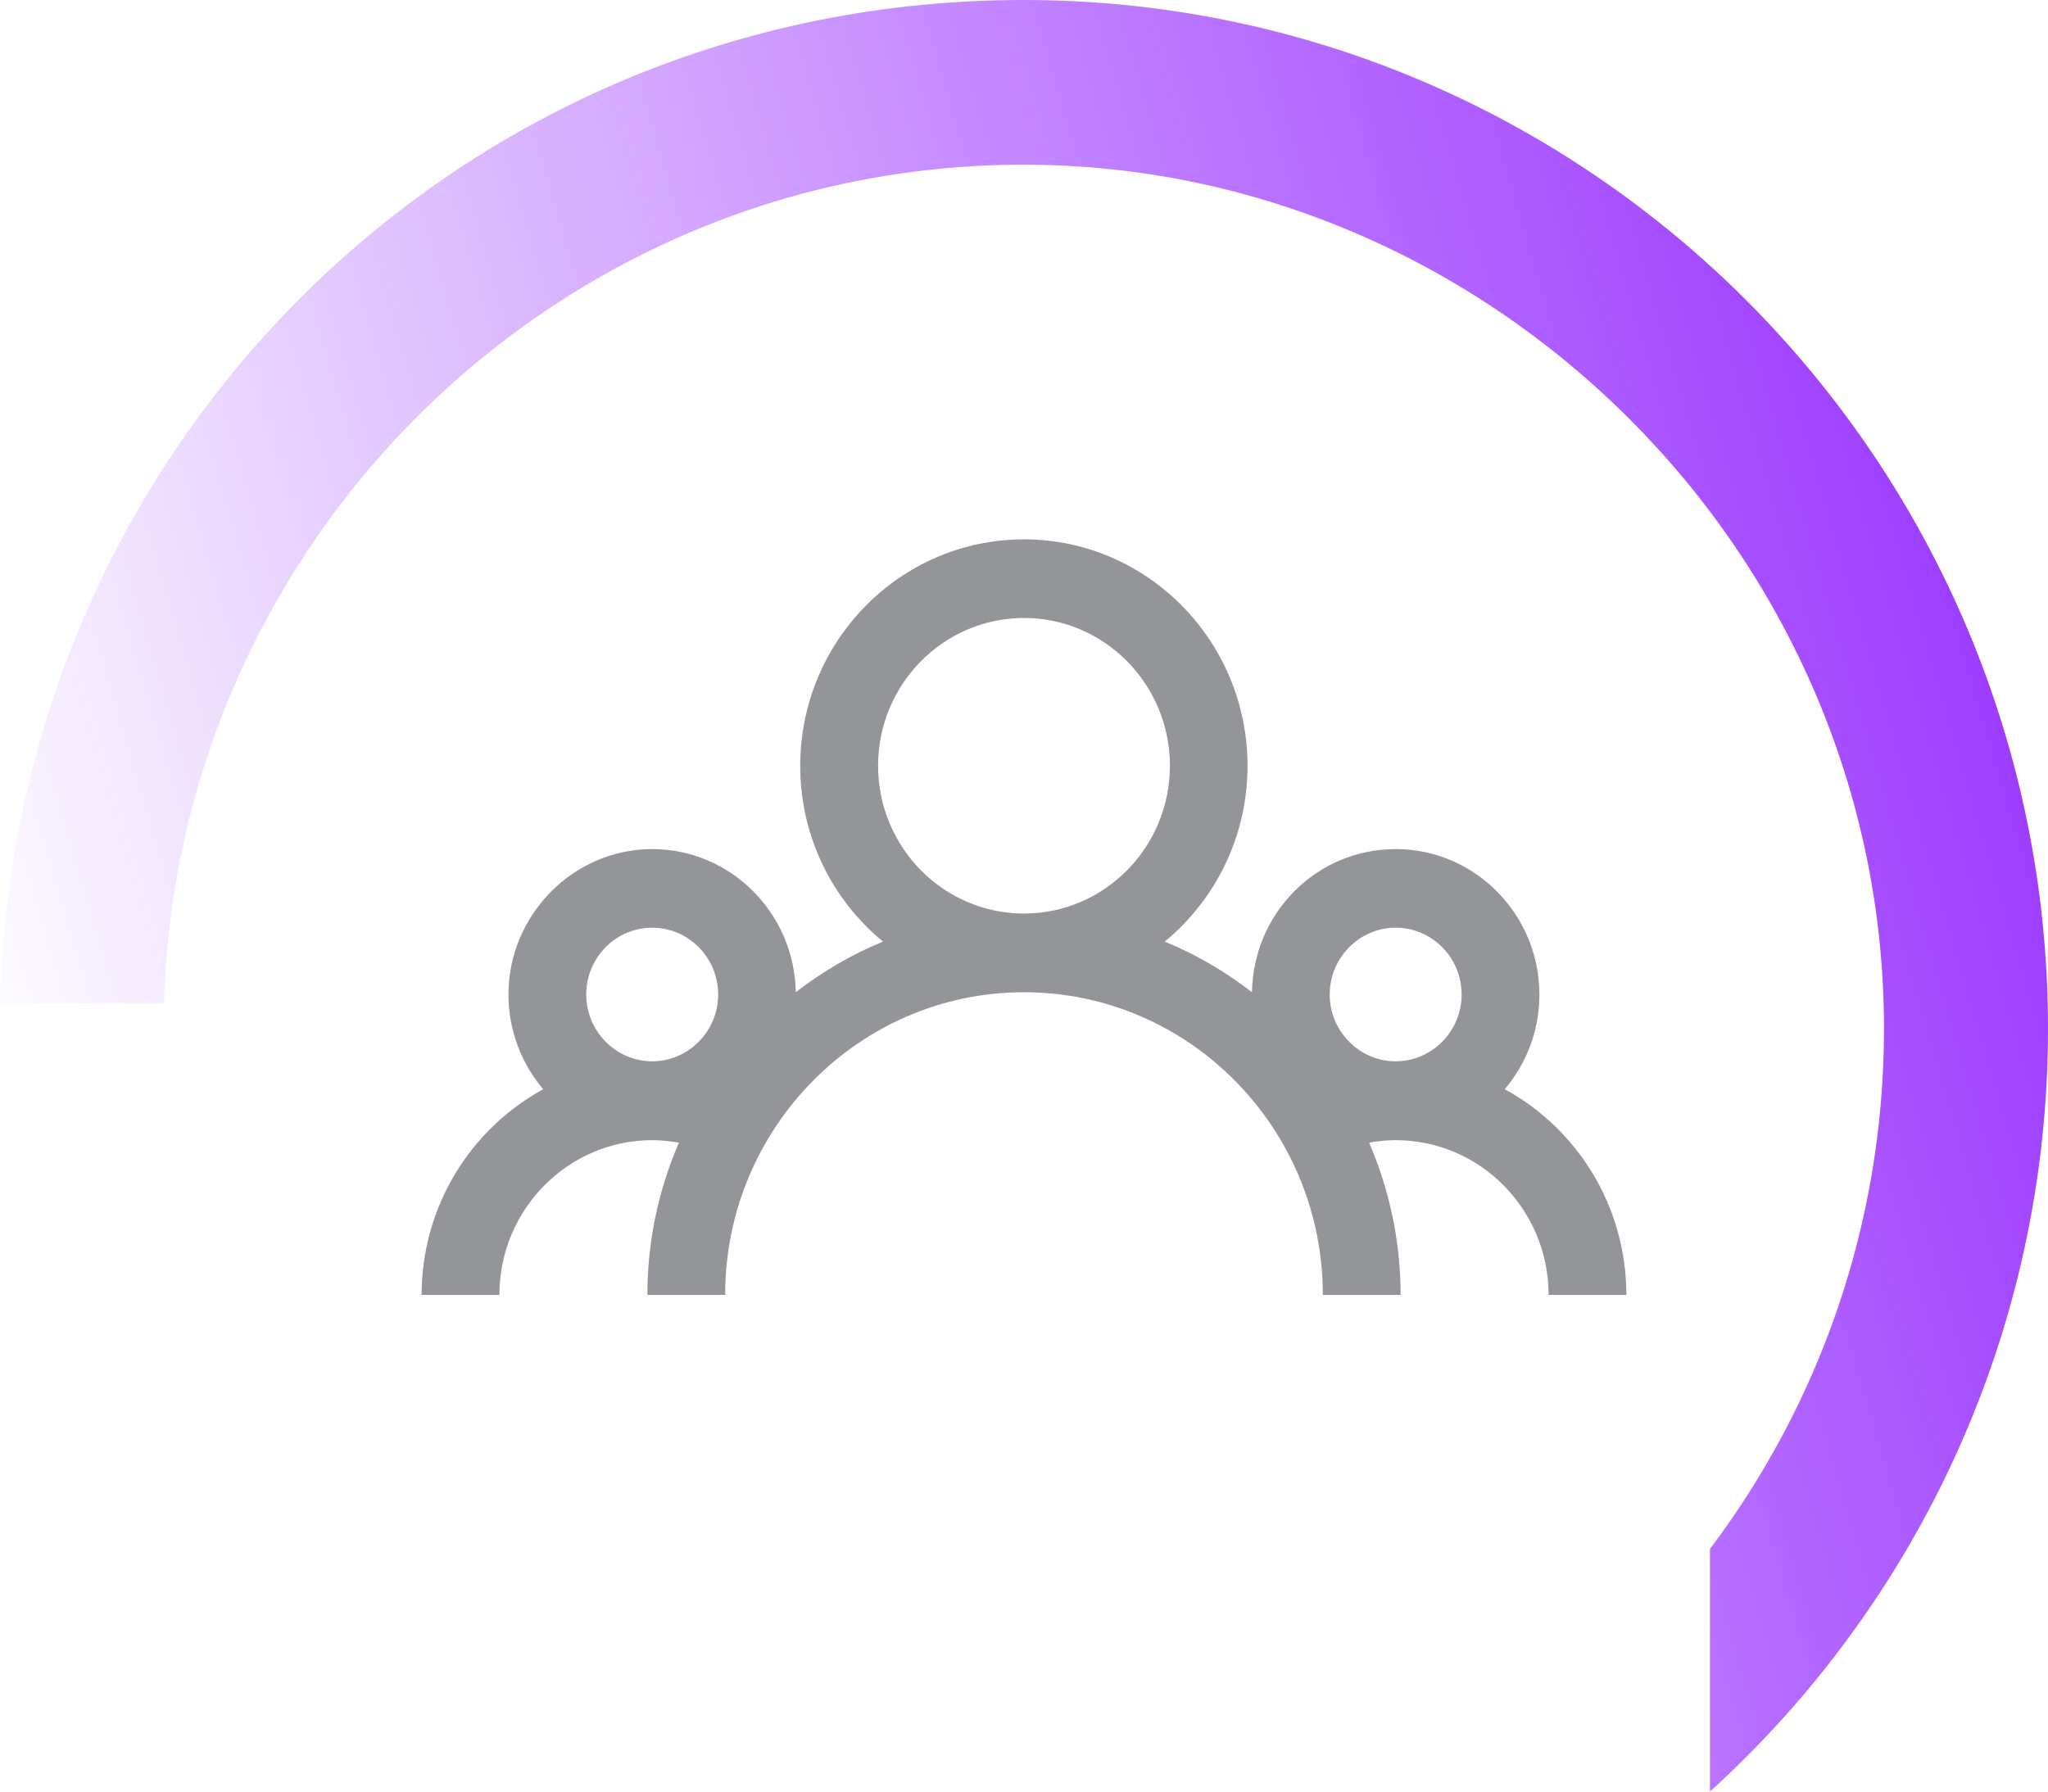 <svg xmlns="http://www.w3.org/2000/svg" width="48" height="42" viewBox="0 0 48 42" fill="none"><g clip-path="url(#clip0_2086_6446)"><path d="M0 23.519H3.844C4.159 12.629 13.072 3.861 23.992 3.861C34.911 3.861 44.156 12.947 44.156 24.113C44.156 28.691 42.635 32.917 40.077 36.312V42C44.939 37.584 48 31.201 48 24.113C48 10.819 37.23 0 23.992 0C10.754 0 0.315 10.498 0 23.519Z" fill="url(#paint0_linear_2086_6446)"></path><path d="M35.266 25.535C35.773 24.938 36.08 24.163 36.08 23.317C36.08 21.434 34.567 19.905 32.711 19.905C30.855 19.905 29.373 21.406 29.343 23.261C28.72 22.778 28.037 22.375 27.299 22.074C28.48 21.099 29.239 19.616 29.239 17.954C29.239 15.025 26.889 12.644 23.997 12.644C21.105 12.644 18.755 15.025 18.755 17.954C18.755 19.616 19.511 21.099 20.695 22.074C19.96 22.375 19.274 22.778 18.651 23.261C18.621 21.406 17.123 19.905 15.286 19.905C13.448 19.905 11.917 21.437 11.917 23.317C11.917 24.163 12.227 24.938 12.731 25.535C11.037 26.461 9.882 28.273 9.882 30.356H11.705C11.705 28.356 13.312 26.729 15.286 26.729C15.498 26.729 15.705 26.753 15.912 26.787C15.438 27.882 15.173 29.088 15.173 30.356H16.996C16.996 26.446 20.136 23.261 24 23.261C27.863 23.261 31.004 26.443 31.004 30.356H32.827C32.827 29.088 32.559 27.882 32.089 26.787C32.292 26.75 32.502 26.729 32.714 26.729C34.688 26.729 36.295 28.356 36.295 30.356H38.118C38.118 28.273 36.963 26.458 35.269 25.535M13.74 23.314C13.74 22.449 14.432 21.748 15.286 21.748C16.139 21.748 16.832 22.452 16.832 23.314C16.832 24.175 16.136 24.88 15.286 24.88C14.435 24.88 13.74 24.175 13.74 23.314ZM20.58 17.951C20.58 16.041 22.114 14.487 24 14.487C25.886 14.487 27.42 16.041 27.42 17.951C27.42 19.862 25.886 21.416 24 21.416C22.114 21.416 20.58 19.862 20.58 17.951ZM32.711 21.748C33.565 21.748 34.257 22.452 34.257 23.314C34.257 24.175 33.562 24.88 32.711 24.88C31.861 24.88 31.165 24.175 31.165 23.314C31.165 22.452 31.861 21.748 32.711 21.748Z" fill="#939598"></path></g><defs><linearGradient id="paint0_linear_2086_6446" x1="1.412" y1="32.9" x2="50.054" y2="18.682" gradientUnits="userSpaceOnUse"><stop stop-color="#9933FF" stop-opacity="0"></stop><stop offset="1" stop-color="#9933FF"></stop></linearGradient><clipPath id="clip0_2086_6446"><rect width="48" height="42" fill="white"></rect></clipPath></defs></svg>